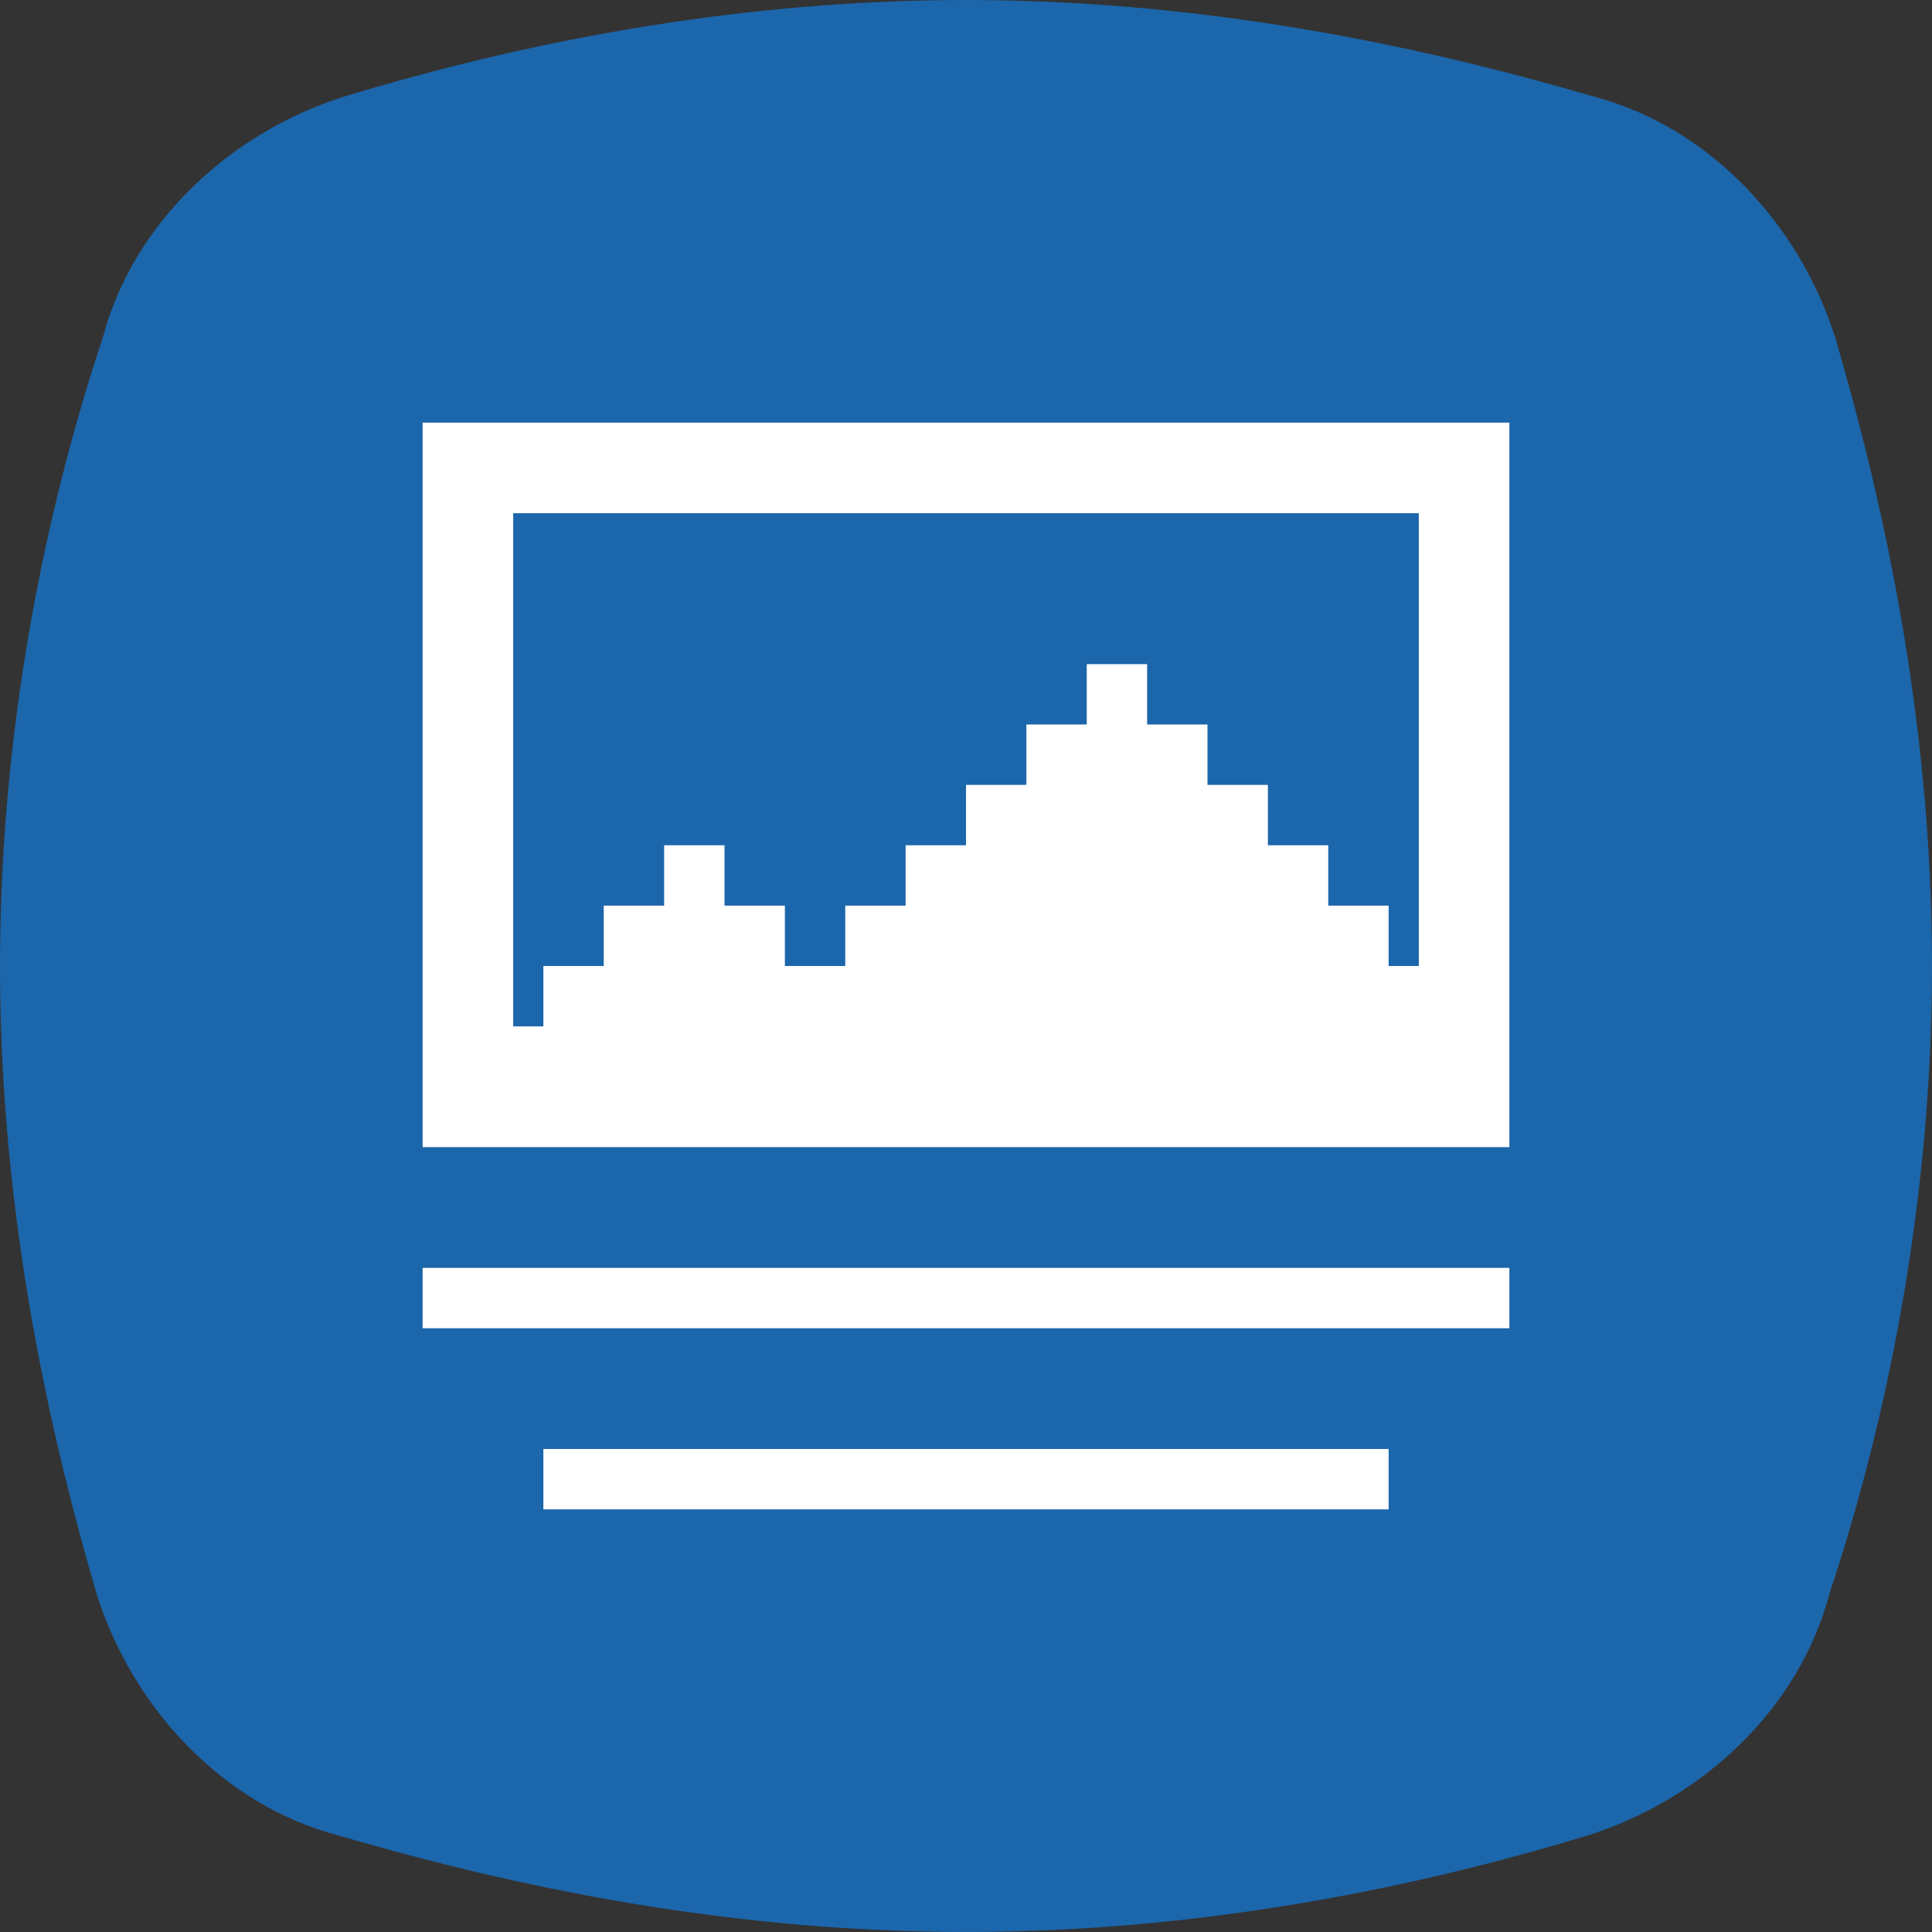 <?xml version="1.0" encoding="utf-8"?>
<!-- Generator: Adobe Illustrator 21.0.0, SVG Export Plug-In . SVG Version: 6.00 Build 0)  -->
<svg version="1.1" id="Layer_1" xmlns="http://www.w3.org/2000/svg" xmlns:xlink="http://www.w3.org/1999/xlink" x="0px" y="0px"
	 width="32px" height="32px" viewBox="0 0 32 32" style="enable-background:new 0 0 32 32;" xml:space="preserve">
<rect x="0" y="0" width="32" height="32" fill="#333333" stroke="none"/>
<style>
	.st0{fill:#1C66AB;}
	.st1{fill:#FFFFFF;}
</style>
<path class="st0" d="M30.4,5.6c-0.6-1.9-2.1-3.5-4-4C24,0.9,20.3,0,16,0l0,0l0,0C11.7,0,8,0.9,5.7,1.6c-1.9,0.6-3.5,2.1-4,4
	C0.9,8,0,11.7,0,16s0.9,8,1.6,10.4c0.6,1.9,2.1,3.5,4,4C8,31.1,11.7,32,16,32l0,0l0,0c4.3,0,8-0.9,10.3-1.6c1.9-0.6,3.5-2.1,4-4
	C31.1,24,32,20.3,32,16S31.1,8,30.4,5.6z"/>
<g>
	<rect x="9" y="24" class="st1" width="14" height="1"/>
</g>
<g>
	<rect x="7" y="21" class="st1" width="18" height="1"/>
</g>
<polygon class="st1" points="23,16 23,15 22,15 22,14 21,14 21,13 20,13 20,12 19,12 19,11 18,11 18,12 17,12 17,13 16,13 16,14 
	15,14 15,15 14,15 14,16 13,16 13,15 12,15 12,14 11,14 11,15 10,15 10,16 9,16 9,17 8,17 8,18 9,18 10,18 11,18 12,18 13,18 14,18 
	15,18 16,18 17,18 18,18 19,18 20,18 21,18 22,18 23,18 24,18 24,17 24,16 "/>
<g>
	<path class="st1" d="M23.5,8.5v9h-15v-9H23.5 M25,7H7v11v1h18v-1V7L25,7z"/>
</g>
</svg>

